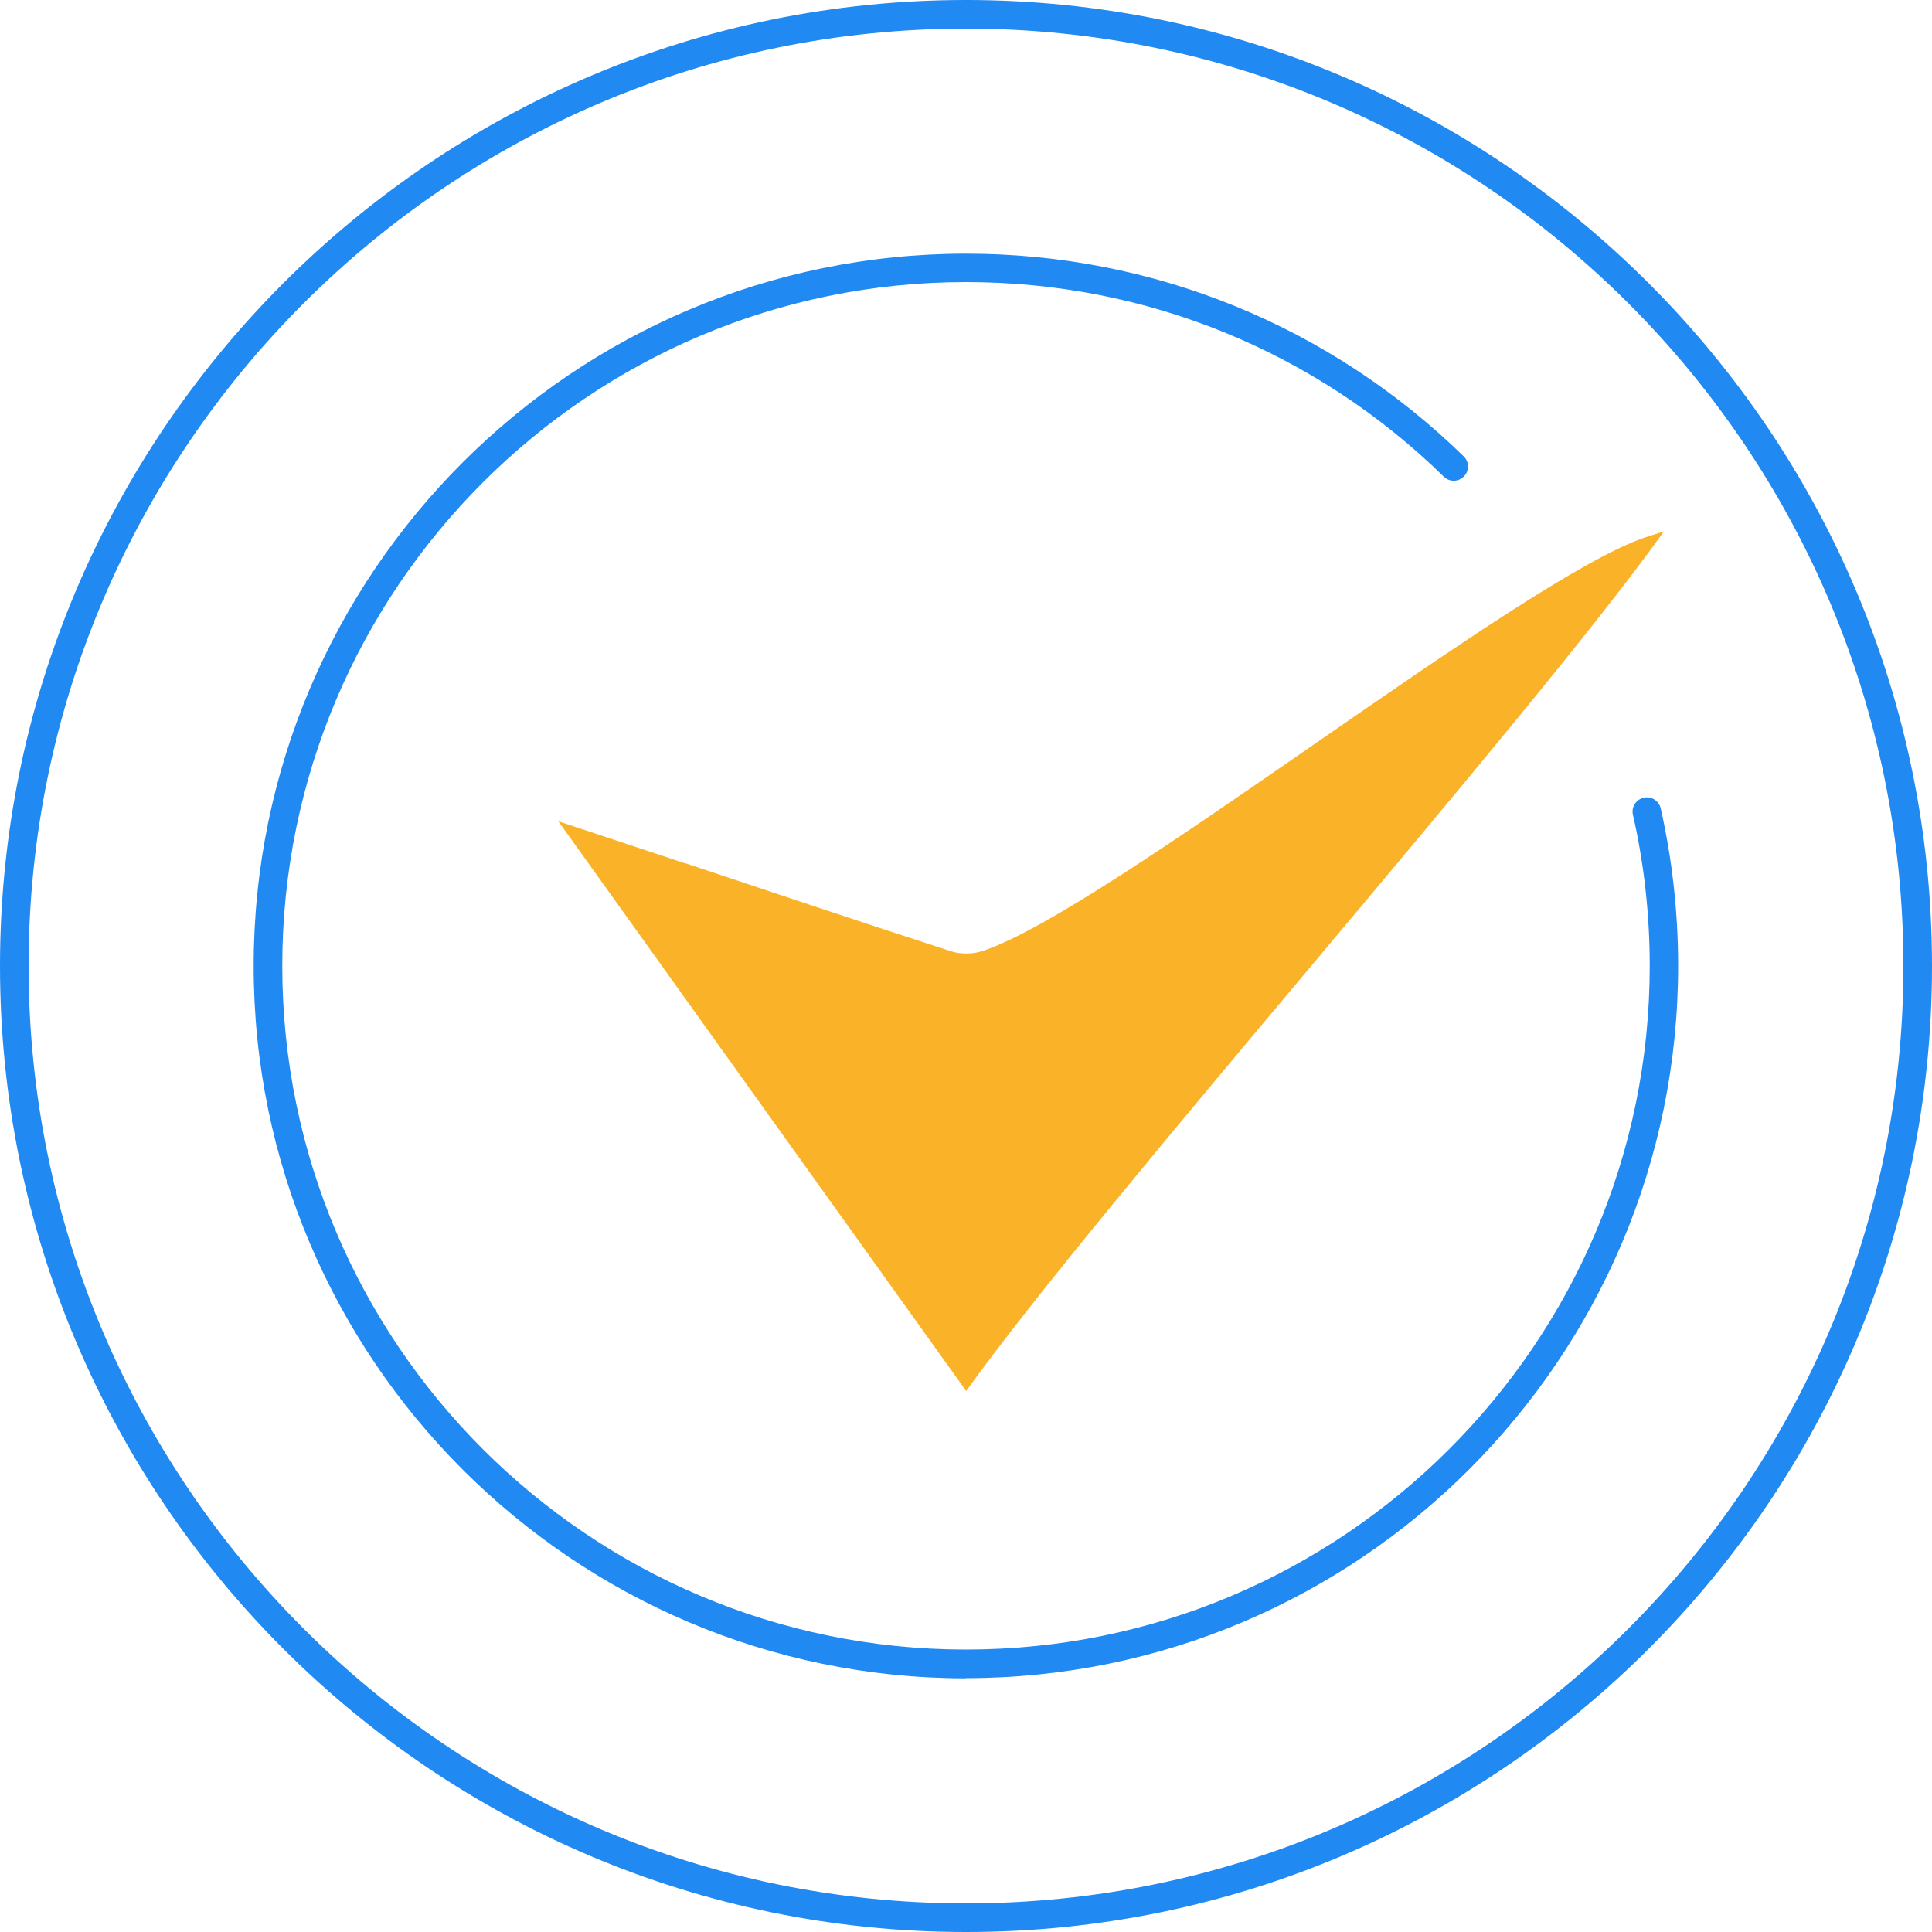 <?xml version="1.0" encoding="UTF-8"?><svg id="Layer_2" xmlns="http://www.w3.org/2000/svg" viewBox="0 0 100 100"><defs><style>.cls-1{fill:none;}.cls-2{fill:#2089f2;}.cls-3{fill:#fab328;}</style></defs><g id="Layer_1-2"><path class="cls-2" d="M50,100C22.43,100,0,77.57,0,50S22.43,0,50,0s50,22.43,50,50-22.43,50-50,50ZM50,1.48C23.24,1.48,1.48,23.25,1.48,50s21.77,48.52,48.52,48.52,48.52-21.77,48.52-48.52S76.76,1.48,50,1.48Z"/><path class="cls-3" d="M35.44,44.68c-2.11-.7-4.22-1.4-6.54-2.17,7.11,9.93,14.08,19.67,21.11,29.49,7.05-9.84,29.03-34.59,36.12-44.5-.47.15-.71.23-.96.31-6.43,2.14-27.89,19.31-34.33,21.42-.5.16-1.14.17-1.64,0-4.6-1.49-9.18-3.03-13.76-4.56Z"/><path class="cls-2" d="M50,86.87c-20.33,0-36.87-16.54-36.87-36.87S29.67,13.13,50,13.13c9.69,0,18.83,3.73,25.76,10.49.29.28.3.75.01,1.04-.28.29-.75.3-1.04.01-6.65-6.5-15.43-10.07-24.73-10.07-19.51,0-35.39,15.87-35.39,35.39s15.88,35.39,35.39,35.39,35.39-15.87,35.39-35.39c0-2.64-.29-5.27-.87-7.82-.09-.4.16-.79.56-.88.4-.09.79.16.88.56.6,2.66.9,5.4.9,8.14,0,20.33-16.54,36.87-36.87,36.87Z"/><rect class="cls-1" x="0" width="100" height="100"/></g></svg>